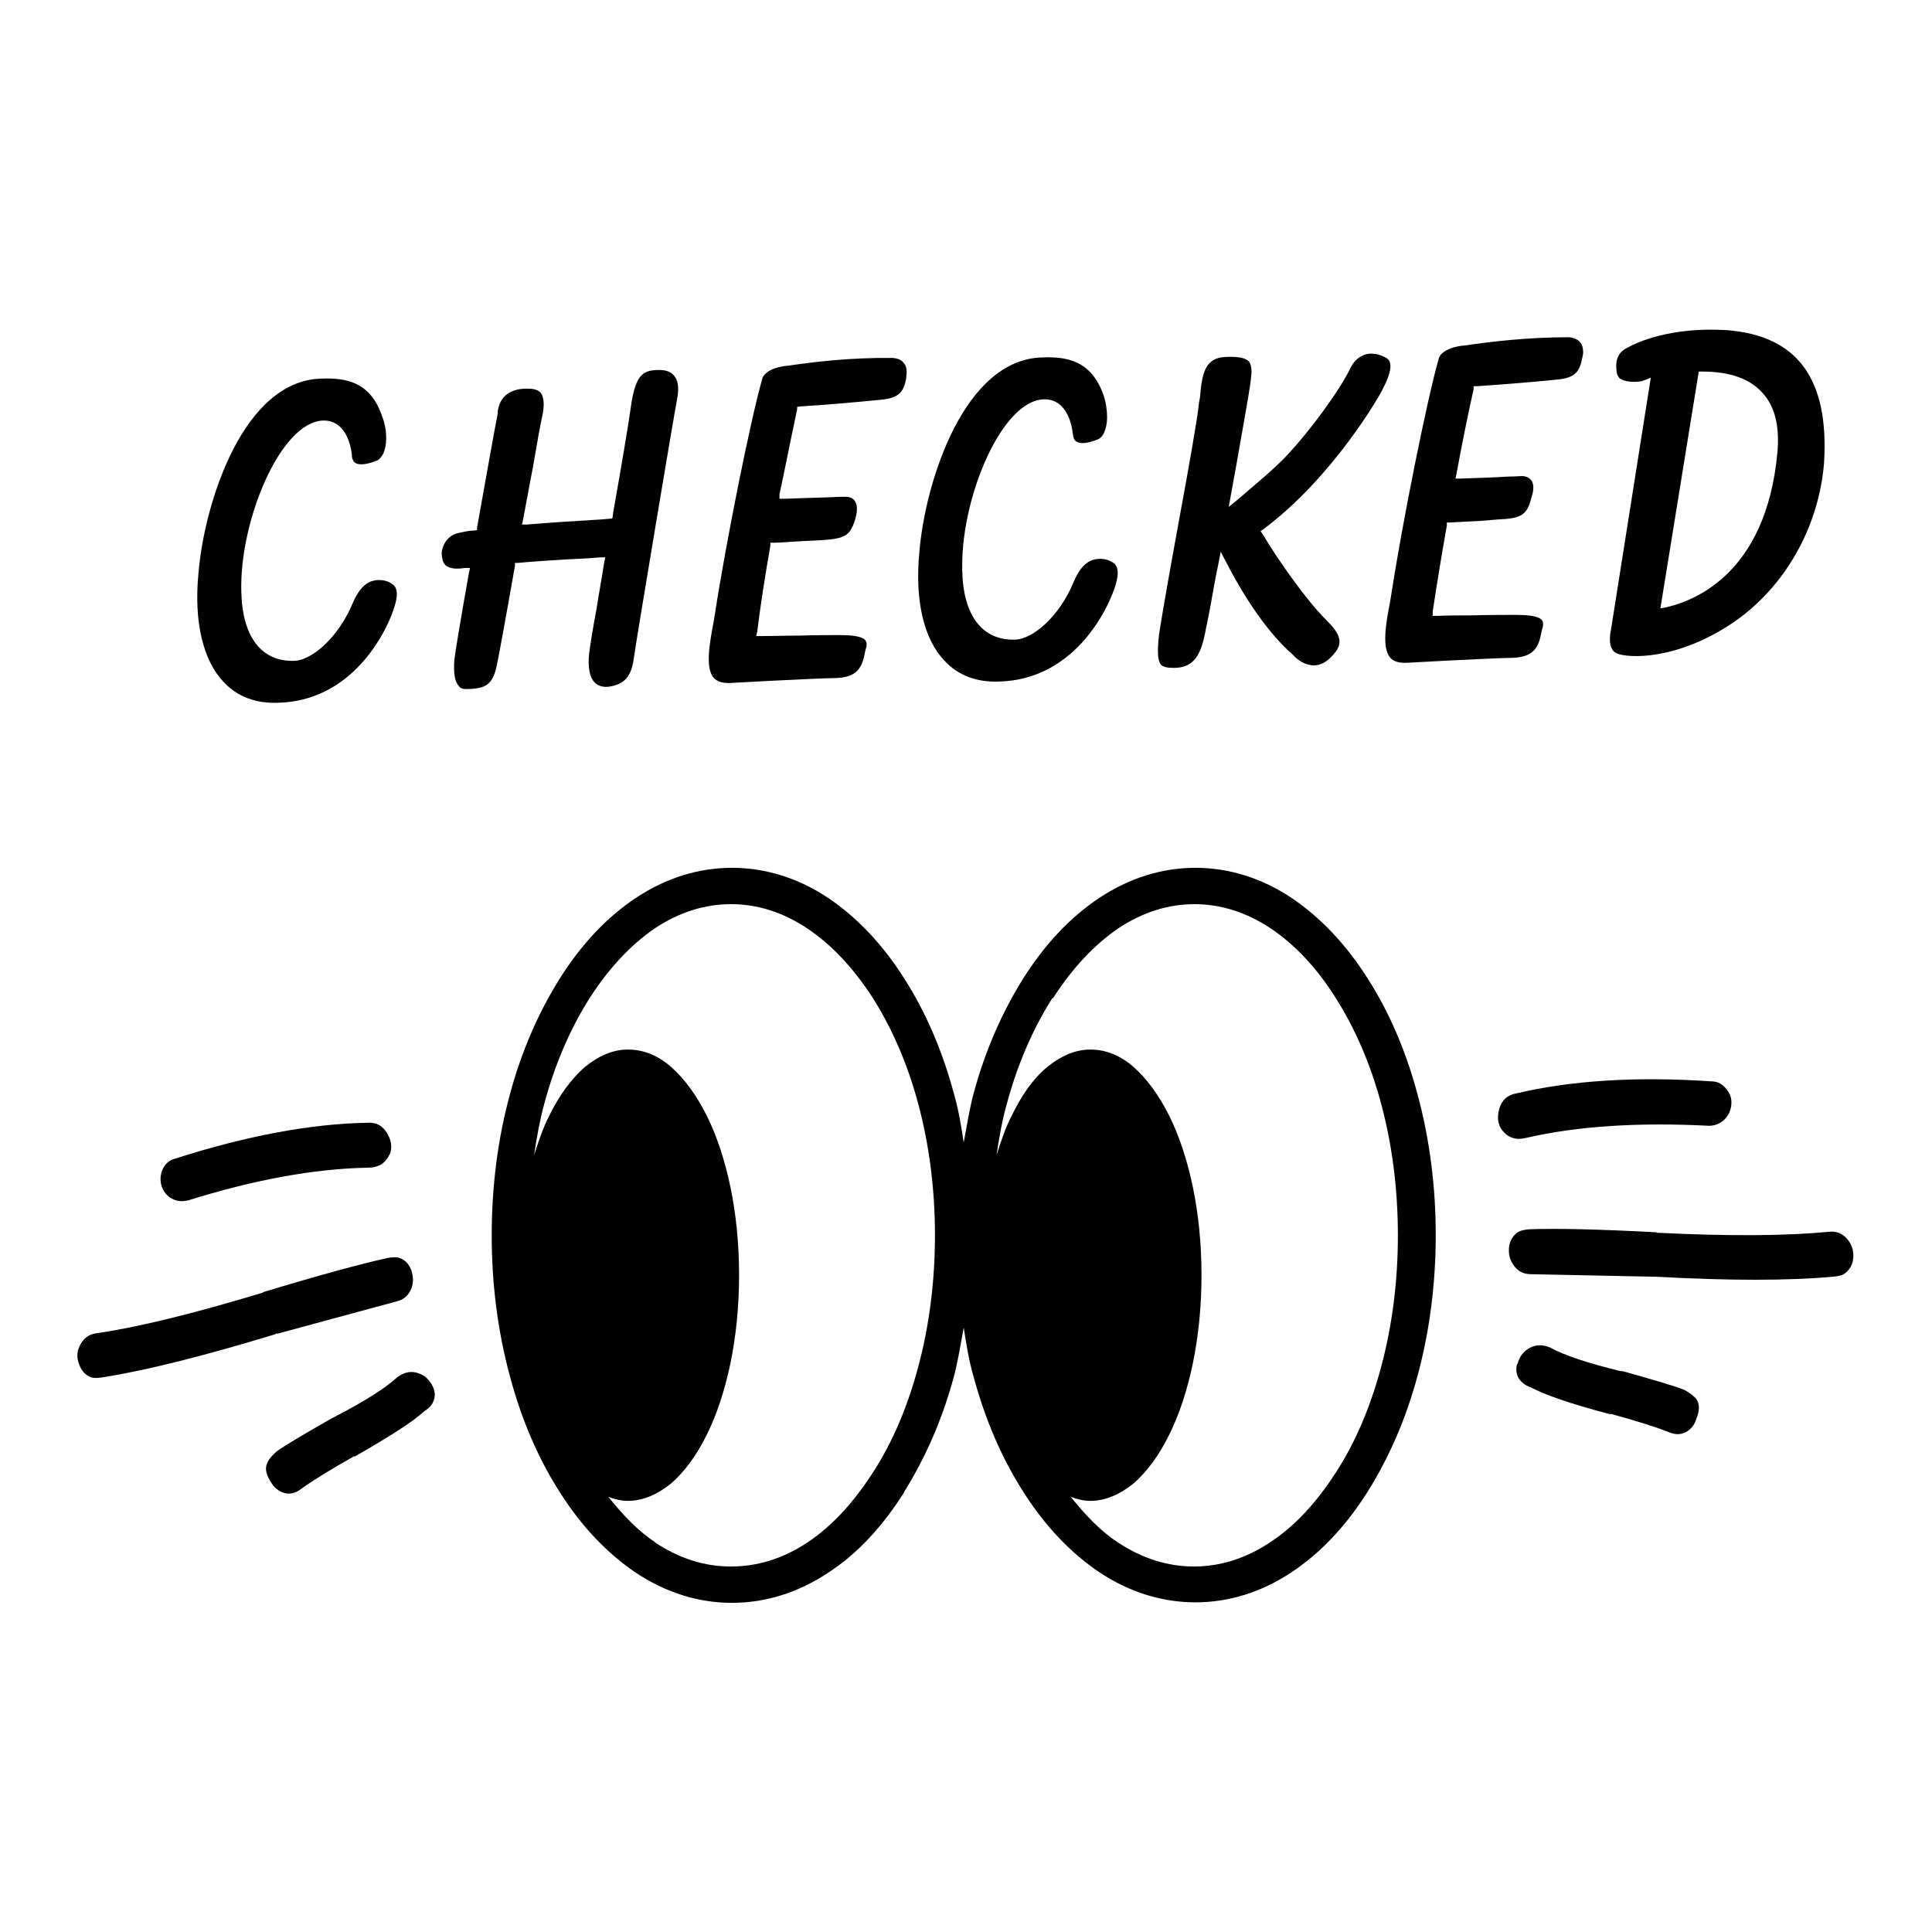 <?xml version="1.0" encoding="UTF-8"?>
<svg id="Calque_1" data-name="Calque 1" xmlns="http://www.w3.org/2000/svg" viewBox="0 0 38.27 38.27">
  <path d="m5.49,26.42l2.36-.64c.14-.03.24-.11.3-.26.04-.11.04-.22,0-.35-.04-.12-.12-.21-.23-.25-.05-.02-.14-.02-.25,0-.54.12-1.35.34-2.44.67l-.04.02c-1.36.41-2.45.68-3.28.8-.16.02-.27.11-.34.27-.05.11-.05.23,0,.35.04.12.12.21.23.25.05.02.14.02.25,0,.88-.14,2.02-.43,3.4-.85l.04-.02Z" style="fill: #010101; stroke-width: 0px;"/>
  <path d="m7.72,22.87c.05-.13.04-.27-.05-.42s-.21-.22-.39-.21c-1.13.02-2.4.26-3.81.71-.12.03-.21.11-.26.24-.04.11-.04.22,0,.33.05.12.13.2.23.24.09.04.18.04.28.02,1.31-.41,2.5-.63,3.57-.65.21,0,.35-.09.43-.27Z" style="fill: #010101; stroke-width: 0px;"/>
  <path d="m6.99,28.85h.04c.68-.39,1.14-.68,1.38-.9.08-.05.14-.11.17-.18.05-.11.04-.22-.02-.33-.06-.11-.14-.19-.25-.23-.15-.06-.29-.04-.44.07-.24.22-.65.48-1.25.79l-.04.02c-.58.33-.95.55-1.1.66-.1.09-.16.16-.19.24-.05.11-.01.24.09.39.05.08.12.14.21.18.13.05.25.03.38-.07.22-.16.56-.37,1.02-.63Z" style="fill: #010101; stroke-width: 0px;"/>
  <path d="m30.05,27.02c-.03.12-.01.23.06.32.05.06.12.11.21.14.28.15.8.33,1.56.53h.04c.51.14.89.26,1.14.36.14.06.27.05.38-.03.08-.06.13-.13.16-.23.07-.17.07-.3,0-.4-.05-.06-.13-.12-.24-.18-.17-.07-.58-.19-1.22-.37h-.04c-.65-.16-1.11-.31-1.4-.47-.17-.07-.32-.05-.45.04-.09.07-.16.16-.19.29Z" style="fill: #010101; stroke-width: 0px;"/>
  <path d="m29.7,21.96c-.05.17-.03.31.05.42.12.16.28.21.48.16,1.04-.24,2.25-.31,3.62-.24.1,0,.19-.03.27-.09.09-.07.15-.17.17-.29.02-.12,0-.23-.08-.33-.08-.11-.18-.17-.31-.17-1.48-.1-2.77-.02-3.87.24-.17.03-.28.13-.33.3Z" style="fill: #010101; stroke-width: 0px;"/>
  <path d="m32.82,24.41c-1.14-.06-1.98-.08-2.53-.06-.11.01-.19.03-.24.07-.09.07-.15.17-.16.3-.01.13.02.24.09.34.09.13.21.18.35.18l2.44.05h.04c1.44.08,2.61.08,3.5,0,.11-.01.19-.03.24-.07.09-.07.15-.17.16-.3.01-.13-.02-.24-.09-.34-.1-.14-.24-.2-.39-.18-.84.08-1.96.09-3.38.02h-.04Z" style="fill: #010101; stroke-width: 0px;"/>
  <path d="m7.71,12.29c.27-.61.11-.69.03-.74-.06-.04-.21-.09-.37-.04-.16.05-.28.2-.38.43-.29.7-.82,1.14-1.16,1.15-.65.02-1.03-.47-1.05-1.37-.04-1.39.77-3.36,1.62-3.39.31-.01.52.25.57.68,0,.08.03.14.07.16.1.06.28.01.41-.04.06-.02.1-.07.14-.14.04-.09.06-.19.06-.31,0-.13-.02-.28-.08-.43-.23-.69-.72-.77-1.21-.75-.76.02-1.34.62-1.74,1.4-.4.78-.63,1.73-.69,2.47-.09.94.09,1.71.5,2.14.27.29.64.43,1.09.41,1.39-.04,2.03-1.26,2.19-1.63Z" style="fill: #010101; stroke-width: 0px;"/>
  <path d="m12.15,10.13l-.02.14-.23.02c-.49.03-.99.06-1.46.1h-.1s.02-.09.02-.09c.07-.36.13-.71.19-1.01.09-.53.16-.91.19-1.04.02-.09.03-.18.03-.25s-.02-.16-.05-.21c-.05-.06-.13-.09-.25-.09-.24-.01-.55.06-.61.44v.05c-.06.29-.23,1.26-.41,2.26v.05s-.06.01-.06.01c-.12,0-.22.03-.32.05-.25.06-.32.31-.32.39v.04c.01.06.01.15.08.21s.2.08.38.05h.1s-.02.09-.02.09c-.16.9-.28,1.62-.29,1.73-.02.27.01.44.09.52.03.05.09.06.16.06.33-.01.48-.06.57-.38.04-.15.19-.98.38-2.06v-.06h.06c.32-.03.66-.05.98-.07.23-.01.45-.02.65-.04h.1l-.02.09c-.05.33-.11.64-.15.91-.08.42-.13.75-.15.9-.03.27.01.48.11.58.07.07.17.1.3.08.29-.05.42-.2.47-.53.05-.37.79-4.79.87-5.21.03-.19.01-.33-.07-.42-.06-.08-.18-.12-.34-.11-.27.01-.41.1-.5.64-.07.5-.21,1.31-.36,2.16Z" style="fill: #010101; stroke-width: 0px;"/>
  <path d="m15.1,7.5c-.23.8-.72,3.24-.94,4.67l-.03.18c-.08.42-.16.89.01,1.08.07.07.16.1.3.1.01,0,1.6-.09,2.14-.1.45-.02.51-.27.56-.54l.02-.07c.02-.09-.01-.12-.02-.14-.08-.09-.33-.1-.52-.1-.15,0-.46,0-.79.01-.27,0-.56.01-.76.01h-.09l.02-.09c.07-.57.16-1.13.26-1.7v-.06h.07c.14,0,.34-.02.54-.03l.4-.02c.48-.03.58-.09.68-.45.04-.15.03-.26-.02-.33s-.13-.08-.18-.08c-.03,0-.15,0-.3.01-.28.01-.68.02-.92.03h-.09v-.09c.11-.5.21-1.03.35-1.68v-.05s.07-.01.07-.01c.37-.02,1.06-.08,1.57-.13.38-.03.47-.16.52-.42,0-.05.01-.09.01-.12,0-.09-.02-.15-.06-.19-.04-.06-.11-.09-.22-.1-.83-.01-1.57.08-2.04.15-.5.04-.54.26-.54.26Z" style="fill: #010101; stroke-width: 0px;"/>
  <path d="m18.9,8.48c-.4.78-.63,1.73-.69,2.47-.09.95.09,1.71.5,2.14.27.29.64.43,1.09.41,1.39-.04,2.03-1.26,2.19-1.63.27-.6.11-.7.03-.74-.06-.04-.21-.09-.37-.04-.16.05-.28.2-.38.43-.29.71-.82,1.14-1.16,1.15-.65.02-1.03-.47-1.05-1.37v-.11c0-1.38.79-3.26,1.62-3.28.31-.01.52.25.57.68.01.08.03.14.08.16.09.06.27.01.4-.04.06-.02.11-.07.14-.14.04-.09.06-.19.06-.31s-.02-.28-.07-.43c-.24-.69-.73-.77-1.22-.75-.76.02-1.34.62-1.74,1.4Z" style="fill: #010101; stroke-width: 0px;"/>
  <path d="m24.77,7.58c.01-.09.02-.16.02-.22,0-.1-.02-.16-.05-.2-.07-.07-.21-.1-.45-.09-.42.01-.48.32-.52.8l-.02.11c-.02.25-.2,1.27-.4,2.35-.17.93-.34,1.89-.39,2.23-.04.35-.03.53.04.61.04.04.12.06.25.06.42,0,.55-.28.64-.79.02-.08.05-.24.09-.45.04-.23.09-.52.16-.85l.04-.21.1.19c.24.47.73,1.33,1.34,1.86.09.1.24.2.41.2.12,0,.24-.06.35-.18.26-.26.17-.44-.12-.73-.38-.38-.92-1.14-1.25-1.69l-.04-.06.06-.04c1.39-1.04,2.3-2.66,2.31-2.68.15-.27.3-.61.12-.71-.05-.03-.22-.12-.41-.07-.13.04-.23.13-.3.27-.22.46-.82,1.26-1.22,1.69-.25.28-.74.68-1.03.93l-.16.13.15-.83c.14-.79.26-1.47.28-1.63Z" style="fill: #010101; stroke-width: 0px;"/>
  <path d="m27.56,11.77c-.01.06-.02.12-.03.18-.08.41-.16.88.01,1.08.06.07.16.1.3.1.01,0,1.6-.09,2.14-.1.45-.02.51-.27.56-.54l.02-.07c.02-.09-.01-.13-.02-.14-.08-.09-.33-.1-.52-.1-.17,0-.54,0-.9.01-.24,0-.47,0-.65.01h-.09v-.09c.09-.59.18-1.14.28-1.7v-.06h.07c.15-.01.36-.02.57-.03l.37-.03c.48-.02.58-.09.67-.45.05-.15.04-.26-.01-.33-.05-.06-.13-.08-.18-.08-.03,0-.14.01-.27.01-.28.02-.71.03-.95.04h-.1l.02-.09c.11-.6.23-1.19.34-1.68v-.06h.07c.44-.03,1.08-.08,1.57-.13.37-.03.46-.16.51-.42.01-.05.02-.09.02-.12,0-.09-.02-.15-.06-.2-.04-.05-.12-.09-.22-.1-.83,0-1.57.09-2.04.16-.5.04-.54.26-.54.26-.23.8-.72,3.24-.94,4.67Z" style="fill: #010101; stroke-width: 0px;"/>
  <path d="m32.03,7.41s.03.07.06.09c.09.06.26.08.44.05.01-.01.03-.02.05-.02l.12-.05-.79,5s-.09.37.11.46c.22.1,1.18.15,2.3-.6,1.03-.7,1.7-1.88,1.81-3.15.11-1.68-.52-2.54-1.92-2.65-1.11-.07-1.78.24-1.96.34-.26.12-.25.34-.22.53Zm1.69-.05c.54,0,.94.14,1.19.42.25.27.34.66.3,1.16-.11,1.24-.54,1.99-1.01,2.44-.47.45-.97.6-1.2.65l-.11.02.76-4.69h.07Z" style="fill: #010101; stroke-width: 0px;"/>
  <path d="m17.91,29.55c.42-.67.76-1.44.99-2.3.08-.31.13-.63.19-.95.05.32.1.64.19.95.23.86.56,1.63.99,2.3.43.68.94,1.21,1.5,1.59.6.4,1.25.6,1.91.6s1.31-.2,1.91-.6c.57-.38,1.07-.91,1.5-1.59.42-.67.76-1.44.99-2.3.48-1.76.48-3.81,0-5.57-.23-.86-.56-1.63-.99-2.3-.43-.68-.94-1.21-1.5-1.59-.6-.4-1.25-.6-1.91-.6s-1.31.2-1.91.6c-.57.38-1.07.91-1.5,1.59-.42.67-.76,1.44-.99,2.3-.08.31-.13.63-.19.95-.05-.32-.1-.64-.19-.95-.23-.86-.56-1.63-.99-2.3-.43-.68-.94-1.21-1.5-1.59-.6-.4-1.25-.6-1.91-.6s-1.31.2-1.91.6c-.57.38-1.07.91-1.5,1.59-.42.67-.76,1.44-.99,2.3-.24.88-.36,1.82-.36,2.79s.12,1.9.36,2.79c.23.86.56,1.63.99,2.3.43.68.94,1.21,1.5,1.59.6.4,1.25.6,1.91.6s1.31-.2,1.91-.6c.57-.37,1.07-.91,1.5-1.59Zm2.95-9.78c.38-.59.81-1.05,1.29-1.38.48-.32.99-.48,1.51-.48s1.03.16,1.51.48c.48.32.92.79,1.29,1.38.38.6.69,1.31.9,2.1.22.82.33,1.7.33,2.6s-.11,1.78-.33,2.6c-.21.79-.51,1.5-.9,2.1-.38.59-.81,1.06-1.3,1.38-.48.32-.99.48-1.51.48s-1.03-.16-1.51-.48c-.34-.22-.64-.54-.93-.9.13.05.26.08.39.08.3,0,.59-.13.86-.35.26-.23.5-.55.7-.96.2-.4.36-.89.47-1.42.11-.54.17-1.12.17-1.74,0-.62-.06-1.21-.17-1.74-.11-.53-.27-1.02-.47-1.42-.2-.4-.44-.73-.7-.96-.26-.23-.55-.35-.86-.35s-.59.13-.86.35-.5.55-.7.96c-.12.23-.21.5-.3.78.05-.34.11-.68.2-1,.21-.79.52-1.5.9-2.1Zm-7.88,10.78c-.34-.22-.64-.54-.93-.9.13.05.26.08.39.08.3,0,.59-.13.86-.35.26-.23.5-.55.7-.96.2-.4.36-.89.47-1.42.11-.54.17-1.12.17-1.74,0-.62-.06-1.21-.17-1.74-.11-.53-.27-1.02-.47-1.42s-.44-.73-.7-.96c-.26-.23-.55-.35-.86-.35s-.59.13-.86.35c-.26.23-.5.55-.7.96-.12.23-.21.5-.3.78.05-.34.11-.68.2-1.01.21-.79.52-1.5.9-2.1.38-.59.81-1.05,1.29-1.38.48-.32.99-.48,1.51-.48s1.03.16,1.51.48c.48.32.92.79,1.3,1.38.38.6.69,1.31.9,2.1.22.82.33,1.7.33,2.6s-.11,1.78-.33,2.6c-.21.79-.51,1.5-.9,2.1-.38.59-.81,1.06-1.29,1.38-.48.32-.99.48-1.52.48s-1.03-.16-1.51-.48Z" style="fill: #010101; stroke-width: 0px;"/>
</svg>